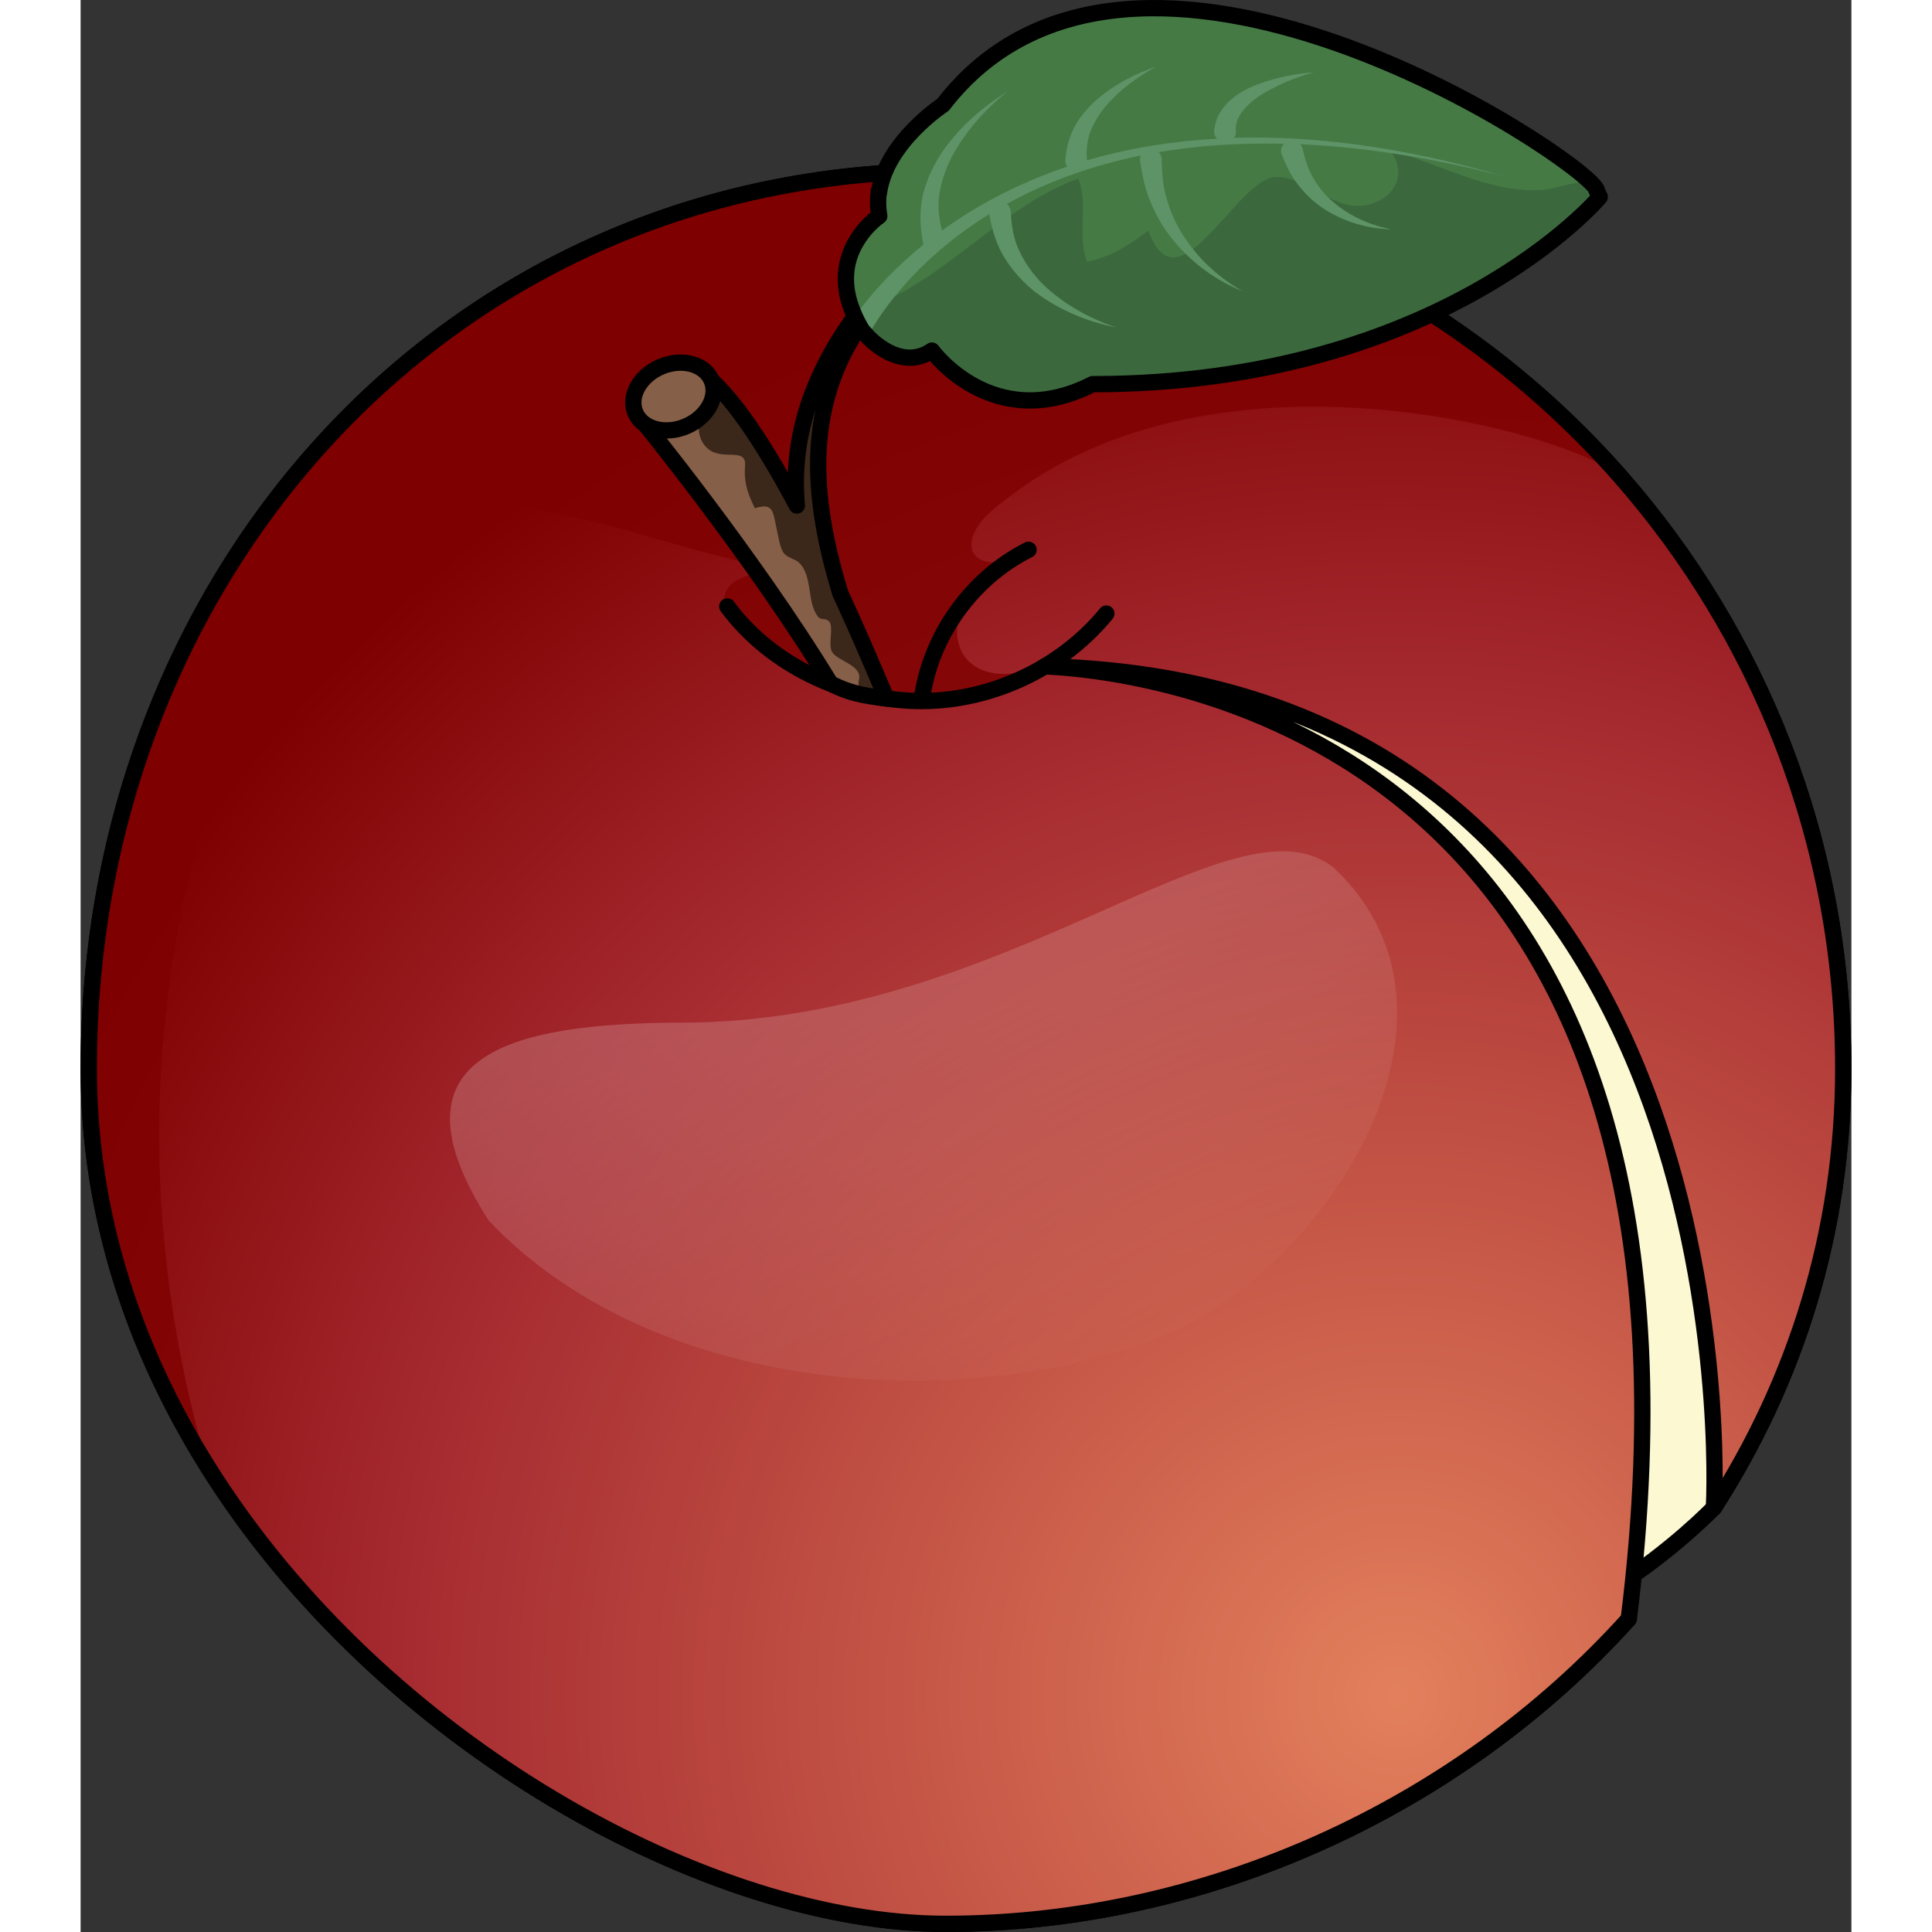<?xml version="1.0" encoding="utf-8"?>
<!-- Created by: Science Figures, www.sciencefigures.org, Generator: Science Figures Editor -->
<svg version="1.1" id="Camada_1" xmlns="http://www.w3.org/2000/svg" xmlns:xlink="http://www.w3.org/1999/xlink" 
	 width="800px" height="800px" viewBox="0 0 108.66 118.552" enable-background="new 0 0 108.66 118.552"
	 xml:space="preserve">
<rect x="0" y="0" width="108.66" height="118.552" fill="#333333" stroke="none"/>
<g>
	<g>
		<path fill="#FCF8D2" d="M102.48,85.352l-2.34-14.31l-9.45-21.6L67.83,33.801l-13.001-1.097l1.211,10.313
			c0,0,16.92,54.313,25.47,57.193s18.71-7.689,18.71-7.689L102.48,85.352z"/>
		<path fill="none" stroke="#000000" stroke-linecap="round" stroke-linejoin="round" stroke-miterlimit="10" d="M81.51,100.21
			c8.55,2.88,18.71-7.689,18.71-7.689"/>
		<path fill="none" stroke="#000000" stroke-linecap="round" stroke-linejoin="round" stroke-miterlimit="10" d="M95,99.342
			c-10.5,11.65-26.05,18.71-41.92,18.71c-14.37,0-34.62-10.97-45.31-28.1c-4.47-7.16-7.27-15.4-7.27-24.37
			c0-30.43,22.15-55.09,52.58-55.09c16.48,0,31.27,7.24,41.37,18.71c8.53,9.7,13.71,22.44,13.71,36.38
			c0,10.06-2.96,19.21-7.94,26.94"/>
	</g>
	<g>
		<radialGradient id="SVGID_1_" cx="80.801" cy="104.045" r="90.875" gradientUnits="userSpaceOnUse">
			<stop  offset="0" style="stop-color:#E3805C"/>
			<stop  offset="0.676" style="stop-color:#A52A30"/>
			<stop  offset="1" style="stop-color:#7F0000"/>
		</radialGradient>
		<path fill="url(#SVGID_1_)" d="M100.22,92.522c0.1-1.23,2.223-50.526-41.046-51.636c8.59,0.42,42.357,5.836,35.826,58.456
			c-10.5,11.65-26.05,18.71-41.92,18.71c-14.37,0-34.62-10.97-45.31-28.1c-4.47-7.16-7.27-15.4-7.27-24.37
			c0-30.43,22.15-55.09,52.58-55.09c16.48,0,31.27,7.24,41.37,18.71c8.53,9.7,13.71,22.44,13.71,36.38
			C108.16,75.642,105.2,84.792,100.22,92.522z"/>
	</g>
	<path opacity="0.8" fill="#7F0000" enable-background="new    " d="M94.446,29.202c-3.58-2.813-24.46-8.523-37.316,1.171
		c-0.849,0.64-1.849,1.338-2.3,2.331c-0.159,0.351-0.225,0.761-0.095,1.124c0.256,0.712,1.494,0.869,2.056,0.418
		c-0.975,0.784-1.986,1.603-2.578,2.709c-0.584,1.115-0.645,2.604,0.2,3.536c0.636,0.688,1.646,0.932,2.578,0.854
		c0.941-0.078,1.821-0.444,2.692-0.801c-1.045,0.932-5.156,2.326-6.55,2.352c-7.02,0.122-7.578-1.063-12.046-3.928
		c-0.897-0.566-1.873-1.516-1.542-2.526c0.209-0.627,0.862-0.993,1.498-1.141c0.645-0.139,1.315-0.105,1.96-0.226
		c0.139-0.026,0.27-0.061,0.401-0.105c-8.188-1.089-16.82-6.202-24.346-2.77c-4.59,2.099-7.308,6.864-9.207,11.533
		C7.272,50.037,5.695,56.744,5.094,63.53c-0.802,9.007,0.2,17.865,2.674,26.419c-4.469-7.16-7.265-15.4-7.265-24.372
		c0-30.425,22.151-55.085,52.576-55.085C69.56,10.492,84.35,17.731,94.446,29.202z"/>
	<g>
		<path fill="none" stroke="#000000" stroke-linecap="round" stroke-linejoin="round" stroke-miterlimit="10" d="M100.22,92.522
			c0.1-1.23,2.223-50.526-41.046-51.636c8.59,0.42,42.357,5.836,35.826,58.456c-10.5,11.65-26.05,18.71-41.92,18.71
			c-14.37,0-34.62-10.97-45.31-28.1c-4.47-7.16-7.27-15.4-7.27-24.37c0-30.43,22.15-55.09,52.58-55.09
			c16.48,0,31.27,7.24,41.37,18.71c8.53,9.7,13.71,22.44,13.71,36.38C108.16,75.642,105.2,84.792,100.22,92.522z"/>
	</g>
	<path fill="none" stroke="#000000" stroke-linecap="round" stroke-linejoin="round" stroke-miterlimit="10" d="M39.681,37.211
		c2.639,3.572,7.123,5.691,11.563,5.802c4.439,0.111,8.884-1.927,11.697-5.363"/>
	<path fill="none" stroke="#000000" stroke-linecap="round" stroke-linejoin="round" stroke-miterlimit="10" d="M51.622,42.896
		c0.525-3.87,3.055-7.411,6.546-9.163"/>
	<path fill="#3C281A" d="M49.447,42.86c-0.618-0.078-1.106-0.148-1.55-0.244c-0.653-0.139-1.202-0.331-1.882-0.671
		c-3.684-6.35-9.581-15.304-11.776-16.41c-0.009-0.009-0.009-0.009-0.009-0.009l4.233-2.404c1.716,1.437,3.65,4.46,5.488,7.9
		c-0.418-4.625,1.272-8.606,3.946-12.125l0.383,0.427c-3.615,4.878-3.746,10.322-1.655,17.099c0.113,0.244,0.226,0.496,0.34,0.74
		c0.34,0.749,0.662,1.463,0.967,2.16C48.489,40.595,48.994,41.789,49.447,42.86z"/>
	<path fill="#855F47" d="M47.897,42.616c-0.653-0.139-1.202-0.331-1.882-0.671c-4.712-7.744-11.524-16.097-11.776-16.41
		c-0.009-0.009-0.009-0.009-0.009-0.009c0.505-0.174,2.465-0.549,2.936-0.54c0.392,0,0.531,0.261,0.88,0.427
		c0,0-0.47,1.307,0.427,2.108c0.897,0.801,2.404-0.131,2.299,1.08c-0.104,1.211,0.349,2.047,0.601,2.587
		c1.167-0.375,1.106,0.244,1.333,1.237c0.096,0.392,0.183,1.132,0.418,1.481c0.244,0.348,0.688,0.357,0.967,0.627
		c0.854,0.827,0.453,2.448,1.167,3.319c0.174,0.226,0.436,0.044,0.671,0.279c0.305,0.322-0.087,1.455,0.192,1.89
		c0.357,0.549,1.829,0.81,1.646,1.655C47.688,42.041,47.749,42.346,47.897,42.616z"/>
	<path fill="none" stroke="#000000" stroke-linecap="round" stroke-linejoin="round" stroke-miterlimit="10" d="M49.447,42.86
		c-1.507-0.183-2.282-0.34-3.432-0.915C41.216,34.063,34.23,25.526,34.23,25.526l4.233-2.404c1.716,1.437,3.65,4.46,5.488,7.9
		c-0.418-4.625,1.272-8.606,3.946-12.125l0.383,0.427c-3.615,4.878-3.746,10.322-1.655,17.099c0.113,0.244,0.226,0.496,0.34,0.74
		c0.331,0.732,0.662,1.455,0.967,2.16C48.489,40.595,48.994,41.789,49.447,42.86z"/>
	<path fill="#80633E" d="M38.718,23.333c0.431,1.008-0.267,2.273-1.558,2.824c-1.29,0.552-2.686,0.182-3.116-0.827
		c-0.431-1.008,0.267-2.271,1.557-2.823C36.892,21.956,38.288,22.326,38.718,23.333z"/>
	<path fill="#3C281A" d="M38.718,23.333c0.431,1.008-0.267,2.273-1.558,2.824c-1.29,0.552-2.686,0.182-3.116-0.827
		c-0.431-1.008,0.267-2.271,1.557-2.823C36.892,21.956,38.288,22.326,38.718,23.333z"/>
	<path fill="#855F47" d="M38.718,23.333c0.431,1.008-0.267,2.273-1.558,2.824c-1.29,0.552-2.686,0.182-3.116-0.827
		c-0.431-1.008,0.267-2.271,1.557-2.823C36.892,21.956,38.288,22.326,38.718,23.333z"/>
	<path fill="none" stroke="#000000" stroke-miterlimit="10" d="M38.718,23.333c0.431,1.008-0.267,2.273-1.558,2.824
		c-1.29,0.552-2.686,0.182-3.116-0.827c-0.431-1.008,0.267-2.271,1.557-2.823C36.892,21.956,38.288,22.326,38.718,23.333z"/>
	<g>
		<path fill="#3B693D" d="M47.321,19.221l0.011,0.038c0.408,0.263,0.366,0.674,0.591,1.038l0.364,0.382c0,0,0.217,0.281,0.619,0.575
			C48.568,19.965,48.258,18.981,47.321,19.221z"/>
		<g>
			<path fill="#3B693D" d="M84.963,7.573C81.09,5.621,69.24,4.138,64.479,3.759c-3.139-0.25-10.874,1.846-15.492,8.022
				c-0.072,0.476-0.076,0.968,0.022,1.476c0,0-3.823,2.546-1.039,7.029l0.342,0.388c0,0,1.967,2.179,3.931,0.839
				c0,0,3.736,5.182,9.853,2.061c21.453,0,31.125-11.484,31.125-11.484C92.639,10.578,86.303,7.96,84.963,7.573z"/>
		</g>
		<path fill="#457A45" d="M61.207,10.959c0.665,1.435-0.078,3.435,0.55,5.107c1.598-0.375,2.471-0.968,3.77-1.919
			c1.816,5.122,5.448-3.341,7.877-3.296c2.054,0.038,3.702,2.452,5.966,1.6c1.469-0.554,1.961-1.996,0.964-3.233
			c2.944,0.786,6.063,2.604,9.211,2.446c1.353-0.067,2.662-0.956,3.468-0.043C92.011,9.613,64.553-8.68,52.926,6.428
			c0,0-4.648,3.055-3.916,6.827c0,0-3.201,2.135-1.607,5.935c0.003,0.002,0.005,0.003,0.008,0.004
			C52.624,17.765,56.229,12.761,61.207,10.959z"/>
		<path fill="#5E9367" d="M75.627,10.9c-0.33-0.536-0.496-1.151-0.64-1.747l-0.014-0.055c-0.008-0.031-0.018-0.062-0.031-0.094
			c-0.025-0.06-0.065-0.106-0.103-0.154c3.697,0.165,7.858,0.769,12.545,1.978c-6.404-1.871-11.911-2.511-16.613-2.37
			c0.092-0.132,0.142-0.294,0.12-0.465c-0.1-0.783,0.699-1.664,1.641-2.225c0.949-0.584,2.031-1.021,3.142-1.335
			c-1.155,0.098-2.31,0.318-3.436,0.74c-0.564,0.209-1.118,0.499-1.625,0.923c-0.501,0.415-0.955,1.059-1.046,1.843L69.56,8.005
			c-0.005,0.051-0.005,0.104,0.002,0.158c0.018,0.138,0.085,0.252,0.171,0.349c-2.99,0.167-5.651,0.643-7.983,1.327
			c-0.001-0.014,0.005-0.026,0.004-0.04l-0.001-0.022c-0.054-0.554,0.005-1.131,0.204-1.696c0.214-0.56,0.554-1.092,0.961-1.583
			c0.833-0.976,1.916-1.784,3.09-2.411c-1.264,0.429-2.488,1.045-3.556,1.941c-0.527,0.456-1.015,0.984-1.392,1.622
			c-0.362,0.646-0.584,1.392-0.631,2.173c-0.003,0.032-0.003,0.071,0.001,0.104c0.011,0.112,0.056,0.209,0.114,0.297
			c-3.178,1.072-5.715,2.496-7.683,3.919c-0.175-0.65-0.266-1.33-0.194-2.025c0.102-0.829,0.369-1.656,0.763-2.439
			c0.814-1.555,2.036-2.936,3.447-4.068c-1.542,0.955-2.947,2.183-4.017,3.729c-0.52,0.782-0.937,1.655-1.173,2.608
			c-0.219,0.961-0.188,1.976,0.016,2.965c0.004,0.025,0.011,0.049,0.02,0.072c0.002,0.007,0.008,0.012,0.011,0.019
			c-3.066,2.478-4.415,4.711-4.415,4.711l0.968,0.964c0,0,1.977-4.144,7.469-7.538c0.172,0.96,0.444,1.907,0.966,2.72
			c0.513,0.815,1.163,1.519,1.898,2.088c1.489,1.114,3.206,1.806,4.962,2.153c-1.697-0.557-3.284-1.455-4.528-2.653
			c-0.613-0.607-1.105-1.31-1.455-2.057c-0.364-0.749-0.476-1.57-0.526-2.372l-0.005-0.058c0-0.025-0.003-0.05-0.008-0.075
			c-0.028-0.154-0.114-0.28-0.224-0.376c2.213-1.221,4.924-2.293,8.222-2.968c-0.039,0.103-0.062,0.213-0.045,0.33
			c0.138,0.913,0.316,1.82,0.7,2.654c0.349,0.841,0.827,1.62,1.406,2.3c1.141,1.372,2.612,2.412,4.211,3.059
			c-1.502-0.842-2.785-2.042-3.677-3.448c-0.453-0.696-0.792-1.457-1.004-2.241c-0.246-0.776-0.291-1.594-0.315-2.39l-0.001-0.055
			c-0.001-0.026-0.002-0.051-0.007-0.077c-0.02-0.134-0.087-0.244-0.172-0.337c2.287-0.39,4.842-0.583,7.68-0.517
			c-0.162,0.184-0.221,0.448-0.121,0.69c0.287,0.696,0.61,1.381,1.097,1.951c0.461,0.581,1.018,1.076,1.637,1.448
			c1.226,0.757,2.621,1.126,3.992,1.165c-1.346-0.256-2.618-0.843-3.601-1.7C76.341,11.956,75.934,11.447,75.627,10.9z"/>
		<g>
			<path fill="none" stroke="#000000" stroke-linecap="round" stroke-linejoin="round" stroke-miterlimit="10" d="M93.219,12.089
				c0,0-9.671,11.484-31.123,11.484c-6.121,3.116-9.857-2.061-9.857-2.061c-1.961,1.341-3.923-0.844-3.923-0.844l-0.348-0.385
				c-0.236-0.385-0.422-0.745-0.559-1.092c-0.72-1.713-0.472-3.079,0.025-4.072c0.112-0.223,0.236-0.422,0.36-0.608
				c0.186-0.273,0.385-0.509,0.571-0.695c0.36-0.372,0.646-0.559,0.646-0.559c-0.05-0.286-0.075-0.559-0.075-0.832
				c0-0.211,0.012-0.41,0.05-0.608c0-0.025,0-0.037,0.012-0.05c0.459-3.066,3.923-5.338,3.923-5.338
				C64.553-8.68,92.014,9.619,93.02,11.618C92.883,11.469,93.132,11.854,93.219,12.089z"/>
			<path fill="none" stroke="#000000" stroke-miterlimit="10" d="M48.998,11.767c-0.012,0.012-0.012,0.025-0.012,0.05v-0.037
				L48.998,11.767z"/>
		</g>
	</g>
	
		<linearGradient id="SVGID_2_" gradientUnits="userSpaceOnUse" x1="385.383" y1="931.759" x2="418.61" y2="973.293" gradientTransform="matrix(0.968 0.25 -0.25 0.968 -100.284 -959.999)">
		<stop  offset="0" style="stop-color:#FFFFFF"/>
		<stop  offset="1" style="stop-color:#FFFFFF;stop-opacity:0"/>
	</linearGradient>
	<path opacity="0.3" fill="url(#SVGID_2_)" enable-background="new    " d="M36.911,62.753c-10.817,0.017-18.289,2.111-11.87,12.14
		c9.659,10.241,27.761,12.03,40.522,7.427c10.62-3.878,21.059-19.859,11.381-29.029C70.894,48.293,56.876,62.722,36.911,62.753z"/>
</g>
</svg>